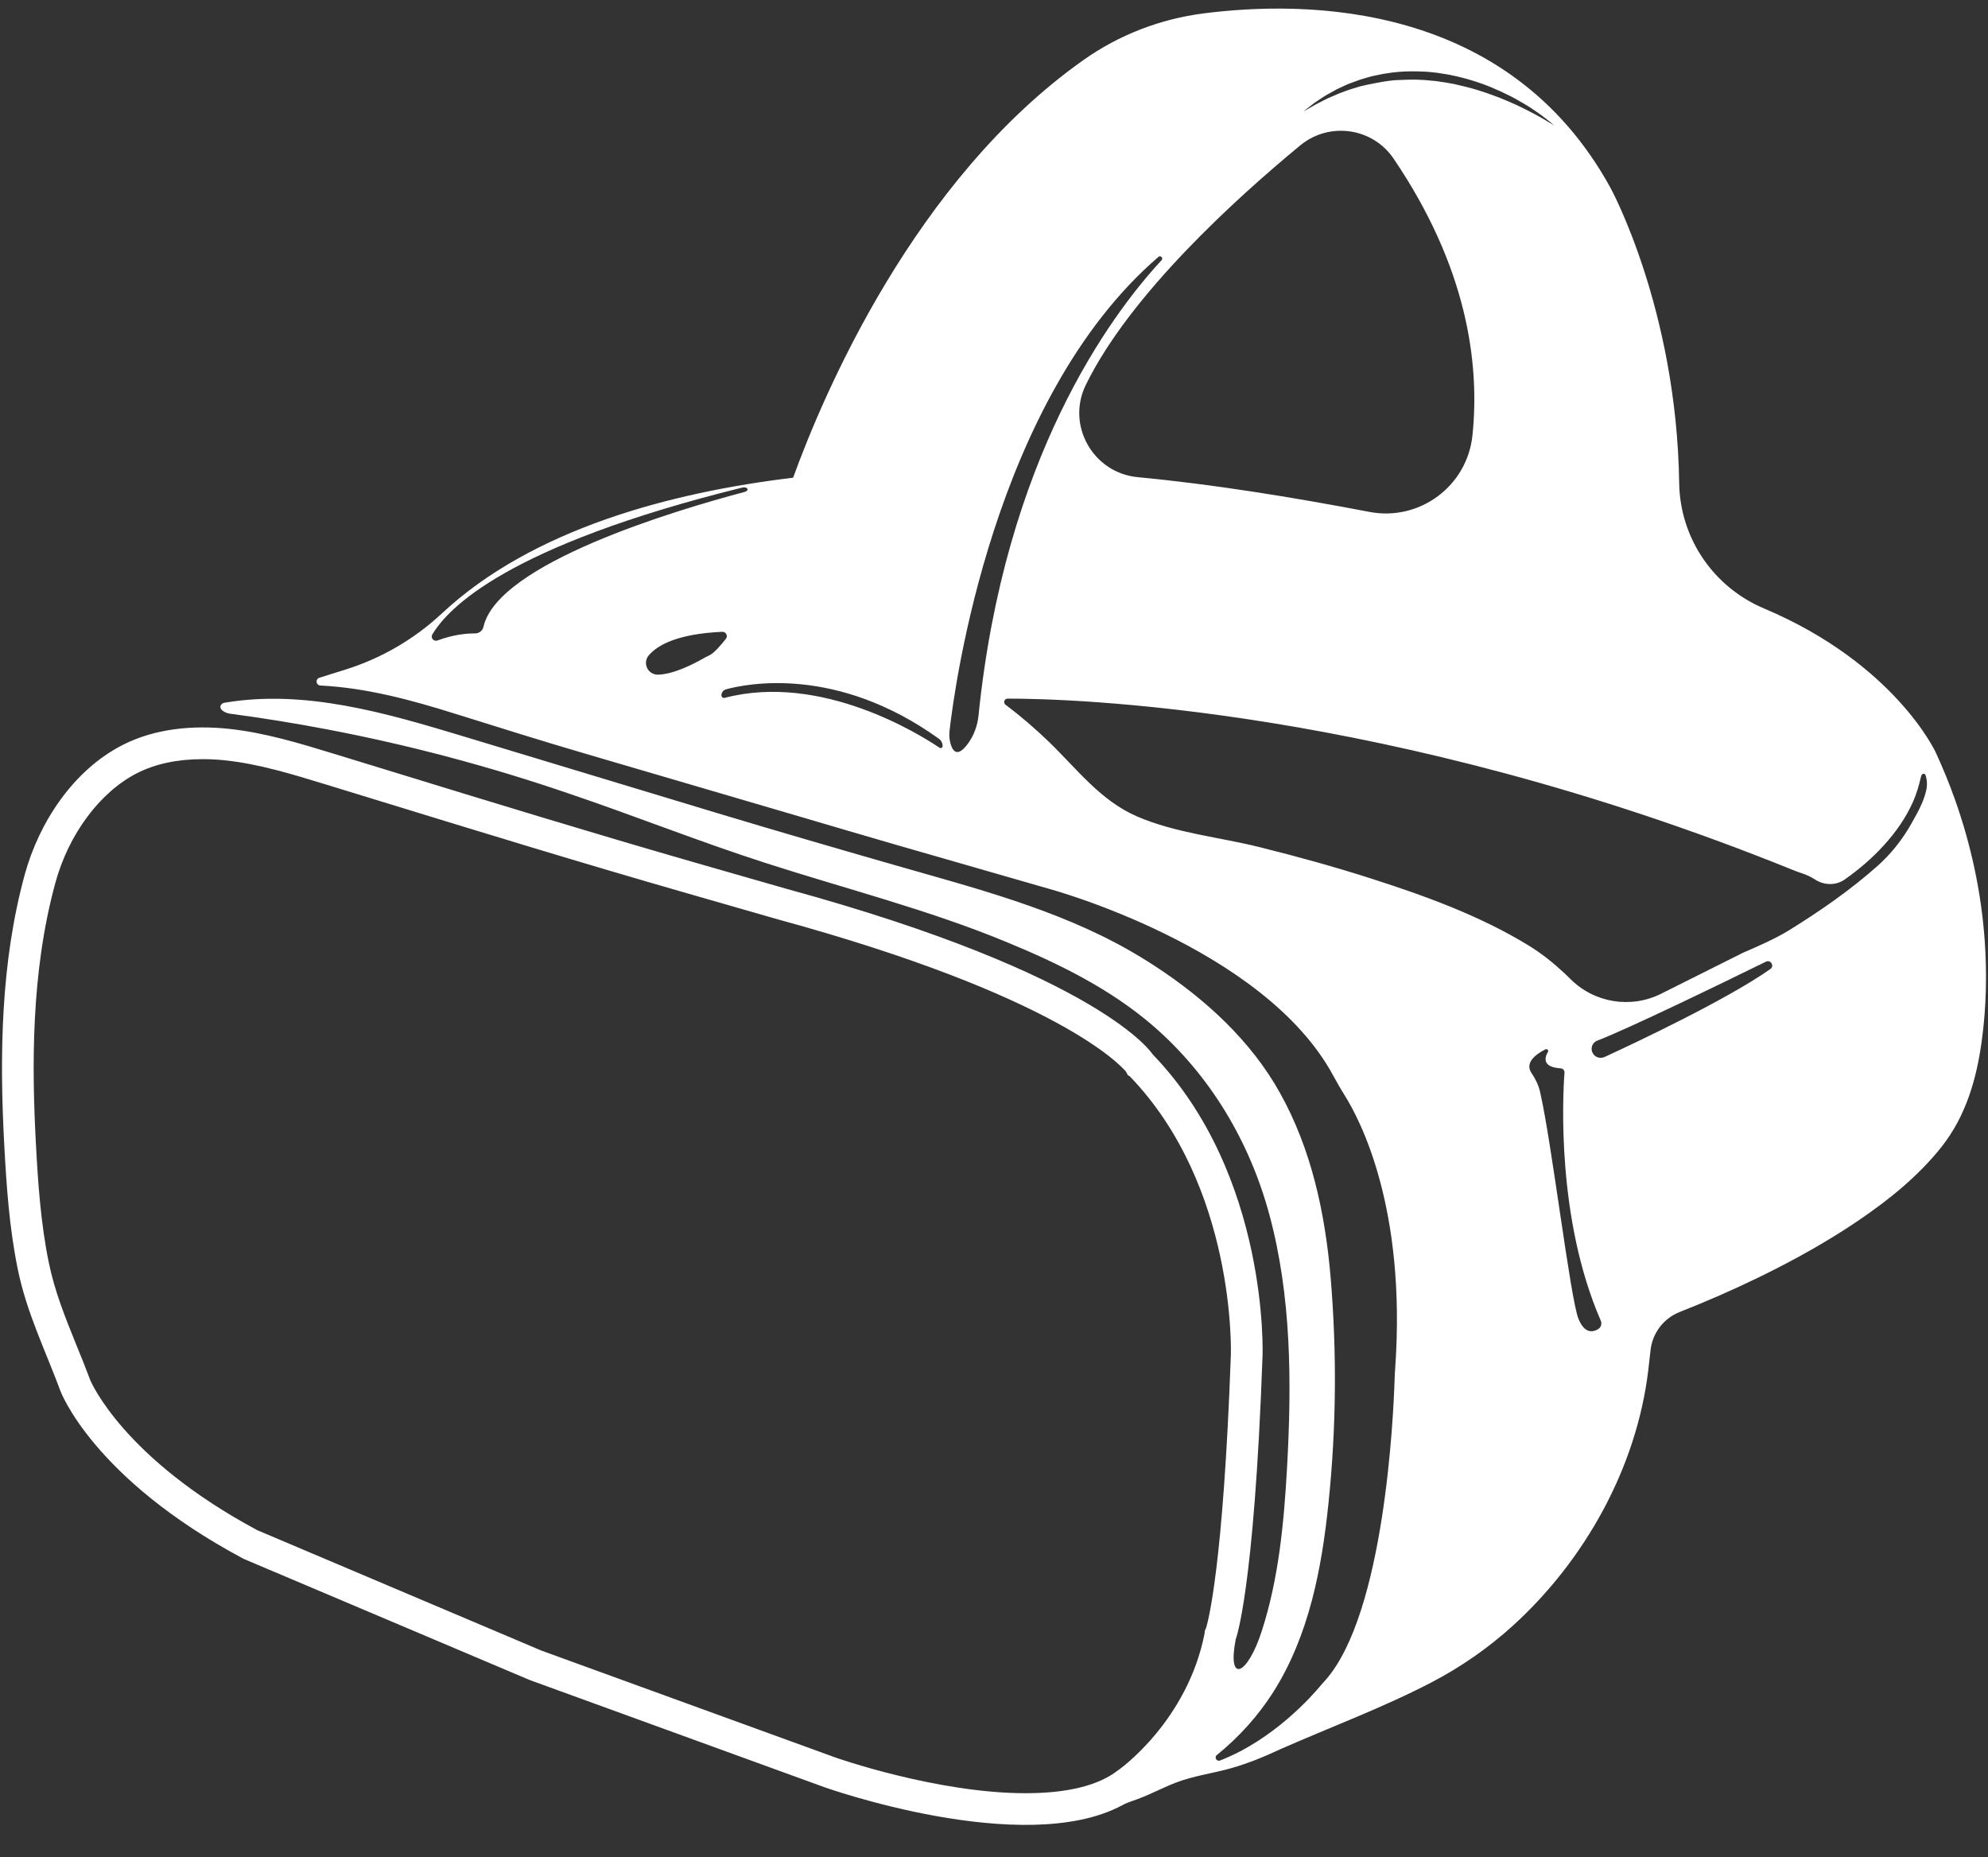<?xml version="1.0" encoding="UTF-8" standalone="no"?><svg xmlns="http://www.w3.org/2000/svg" xmlns:xlink="http://www.w3.org/1999/xlink" fill="#000000" height="93.6" preserveAspectRatio="xMidYMid meet" version="1" viewBox="-0.1 3.8 100.2 93.6" width="100.2" zoomAndPan="magnify"><rect x="-0.1" y="3.8" width="100.2" height="93.6" fill="#333333" stroke="none"/><g id="change1_1"><path d="M 97.02 43.406 C 96.996 43.688 96.898 43.965 96.801 44.211 C 96.637 44.613 96.418 44.988 96.207 45.363 C 95.762 46.141 95.199 46.848 94.531 47.441 C 93.18 48.645 91.609 49.734 90.07 50.684 C 89.344 51.129 88.523 51.48 87.742 51.82 L 83.621 53.883 C 82.098 54.645 80.254 54.344 79.047 53.133 C 78.953 53.039 78.855 52.945 78.758 52.852 C 78.184 52.32 77.609 51.855 76.938 51.445 C 74.492 49.949 71.734 48.949 69.016 48.078 C 67.164 47.484 65.285 46.965 63.398 46.496 C 61.363 45.988 59.16 45.785 57.227 44.953 C 55.371 44.156 54.184 42.555 52.773 41.191 C 52.082 40.523 51.352 39.895 50.582 39.316 C 50.449 39.219 50.52 39.008 50.684 39.008 C 53.723 39.004 69.844 39.395 90.168 47.605 C 90.371 47.688 90.578 47.766 90.789 47.836 C 90.945 47.891 91.164 47.98 91.363 48.113 C 91.824 48.422 92.426 48.441 92.883 48.121 C 93.598 47.617 94.27 47.043 94.855 46.395 C 95.453 45.742 95.965 45.008 96.324 44.199 C 96.5 43.801 96.625 43.375 96.719 42.953 C 96.73 42.91 96.746 42.863 96.777 42.832 C 96.809 42.801 96.859 42.781 96.898 42.801 C 96.938 42.82 96.953 42.867 96.965 42.906 C 97.012 43.07 97.031 43.238 97.02 43.406 Z M 89.129 52.637 C 86.918 54.195 82.215 56.406 80.789 57.062 C 80.605 57.148 80.383 57.117 80.246 56.969 C 80.02 56.719 80.121 56.355 80.406 56.246 C 82.039 55.613 86.621 53.387 88.906 52.266 C 89.148 52.148 89.348 52.484 89.129 52.637 Z M 80.449 70.785 C 80.191 70.941 79.77 71.027 79.461 70.27 C 79.047 69.258 78.113 61.379 77.523 58.828 C 77.445 58.484 77.289 58.168 77.09 57.875 C 76.922 57.629 76.828 57.176 77.793 56.684 C 77.875 56.641 77.969 56.73 77.918 56.812 C 77.742 57.121 77.641 57.582 78.562 57.641 C 78.676 57.648 78.762 57.746 78.754 57.859 C 78.664 59.074 78.352 65.234 80.582 70.355 C 80.652 70.516 80.594 70.695 80.449 70.785 Z M 48.672 41.297 C 48.371 41.699 48.008 41.961 47.812 41.285 C 47.746 41.066 47.734 40.832 47.762 40.605 C 48.012 38.418 49.953 23.914 58.289 16.746 C 58.398 16.652 58.543 16.805 58.449 16.91 C 55.855 19.711 50.531 26.918 49.219 39.867 C 49.164 40.387 48.98 40.883 48.672 41.297 Z M 47.254 41.484 C 46.309 40.844 41.309 37.691 36.43 38.969 C 36.344 38.992 36.262 38.93 36.262 38.844 C 36.262 38.703 36.355 38.578 36.492 38.539 C 37.547 38.254 42.074 37.332 47.223 41.031 C 47.344 41.117 47.41 41.254 47.41 41.398 C 47.41 41.48 47.32 41.531 47.254 41.484 Z M 35.645 36.832 C 35.527 36.887 35.41 36.945 35.297 37.012 C 34.836 37.273 33.852 37.777 33.078 37.801 C 32.559 37.82 32.266 37.219 32.602 36.824 C 33.027 36.328 34.016 35.742 36.305 35.641 C 36.488 35.633 36.602 35.844 36.488 35.992 C 36.242 36.305 35.887 36.723 35.645 36.832 Z M 24.27 35.383 C 24.223 35.586 24.043 35.727 23.836 35.723 C 23.441 35.719 22.773 35.773 21.949 36.078 C 21.762 36.148 21.59 35.945 21.691 35.773 C 22.469 34.473 25.395 31.32 37.301 28.375 C 37.578 28.305 37.699 28.52 37.422 28.594 C 33.918 29.523 25 32.188 24.27 35.383 Z M 65.438 11.125 C 66.895 9.926 69.074 10.227 70.137 11.789 C 73.816 17.211 74.496 22.043 74.117 25.73 C 73.855 28.297 71.453 30.082 68.922 29.598 C 65.066 28.859 60.945 28.195 57.246 27.848 C 54.996 27.637 53.633 25.234 54.625 23.203 C 56.848 18.648 62.199 13.797 65.438 11.125 Z M 66.055 9.059 C 66.129 8.996 66.215 8.941 66.309 8.879 C 66.402 8.816 66.504 8.75 66.613 8.676 C 66.723 8.602 66.848 8.539 66.973 8.469 C 67.039 8.43 67.105 8.395 67.172 8.359 C 67.238 8.32 67.309 8.281 67.383 8.25 C 67.531 8.184 67.684 8.113 67.84 8.039 C 68.004 7.977 68.172 7.918 68.348 7.852 C 68.523 7.785 68.707 7.742 68.895 7.684 C 68.941 7.672 68.988 7.656 69.039 7.645 C 69.086 7.633 69.133 7.625 69.184 7.613 C 69.281 7.594 69.379 7.57 69.48 7.551 C 69.578 7.527 69.68 7.516 69.781 7.5 C 69.883 7.484 69.988 7.469 70.09 7.453 C 70.297 7.426 70.512 7.414 70.723 7.402 C 70.938 7.398 71.152 7.391 71.367 7.398 C 71.586 7.406 71.801 7.41 72.016 7.434 L 72.34 7.469 L 72.66 7.52 C 72.875 7.547 73.082 7.598 73.293 7.641 C 73.707 7.734 74.109 7.852 74.492 7.984 C 74.875 8.113 75.234 8.27 75.57 8.422 C 75.906 8.578 76.215 8.734 76.492 8.898 C 76.633 8.977 76.766 9.059 76.891 9.133 C 77.012 9.215 77.129 9.285 77.238 9.359 C 77.457 9.504 77.637 9.641 77.785 9.754 C 77.934 9.867 78.047 9.965 78.121 10.027 C 78.199 10.094 78.238 10.129 78.238 10.129 C 78.238 10.129 78.191 10.098 78.109 10.047 C 78.023 9.992 77.898 9.918 77.738 9.824 C 77.578 9.73 77.383 9.621 77.156 9.5 C 76.926 9.379 76.668 9.25 76.383 9.113 C 76.094 8.977 75.781 8.848 75.445 8.711 C 75.109 8.582 74.75 8.453 74.375 8.34 C 74.188 8.281 73.996 8.23 73.801 8.18 C 73.703 8.152 73.602 8.133 73.504 8.109 C 73.406 8.086 73.305 8.059 73.207 8.039 C 73.004 8.004 72.801 7.957 72.594 7.934 L 72.289 7.887 L 71.977 7.859 C 71.77 7.832 71.562 7.828 71.355 7.816 C 71.148 7.805 70.535 7.824 70.434 7.832 C 70.332 7.836 70.23 7.836 70.133 7.848 C 70.031 7.859 69.934 7.871 69.836 7.883 C 69.734 7.891 68.789 8.062 68.441 8.156 C 68.27 8.207 68.102 8.258 67.941 8.309 C 67.781 8.363 67.629 8.422 67.48 8.477 C 67.332 8.527 67.199 8.598 67.066 8.652 C 66.934 8.711 66.805 8.758 66.691 8.82 C 66.578 8.879 66.473 8.934 66.371 8.984 C 66.273 9.035 66.18 9.078 66.102 9.129 C 65.781 9.316 65.594 9.418 65.594 9.418 C 65.594 9.418 65.758 9.285 66.055 9.059 Z M 56.27 93.004 L 56.238 93.027 C 55.254 93.789 53.688 94.172 51.59 94.172 C 47.117 94.172 42.031 92.383 41.98 92.363 L 27.188 86.984 L 12.871 80.918 C 6.152 77.32 4.5 73.477 4.445 73.344 C 4.215 72.727 3.977 72.137 3.742 71.566 C 3.184 70.184 2.656 68.879 2.363 67.445 C 1.949 65.445 1.812 63.359 1.707 61.391 C 1.512 57.691 1.441 52.859 2.688 48.301 C 3.359 45.836 4.941 43.715 6.812 42.762 C 7.738 42.293 8.848 42.059 10.113 42.059 C 10.488 42.059 10.875 42.078 11.266 42.121 C 12.938 42.297 14.641 42.82 16.289 43.324 C 17.074 43.566 18.941 44.137 18.941 44.137 C 24 45.691 29.23 47.297 34.523 48.816 L 39.105 50.133 C 53.195 53.98 56.379 57.48 56.652 57.809 L 56.746 57.984 L 56.844 58.043 C 62.203 63.598 61.941 71.988 61.938 72.074 C 61.555 82.785 60.781 85.547 60.691 85.84 L 60.621 85.996 L 60.617 86.105 C 59.754 90.531 56.336 92.957 56.301 92.984 Z M 99.93 51.148 C 99.754 48.734 99.238 46.348 98.426 44.07 C 98.145 43.277 97.824 42.5 97.473 41.734 C 97.473 41.734 95.43 37.258 88.812 34.465 C 86.258 33.387 84.578 30.922 84.535 28.148 C 84.406 19.332 81.066 13.254 81.066 13.254 C 75.91 3.875 65.742 3.809 60.551 4.477 C 58.379 4.758 56.305 5.555 54.516 6.82 C 45.977 12.852 41.395 23.688 39.875 27.875 C 33.734 28.613 26.746 30.445 22.172 34.715 C 20.785 36.008 19.125 36.977 17.316 37.543 L 15.996 37.957 C 15.781 38.023 15.824 38.34 16.051 38.348 C 18.375 38.465 20.637 39.078 22.848 39.773 C 25.031 40.457 27.211 41.141 29.41 41.785 C 32.922 42.816 36.434 43.844 39.945 44.875 C 41.625 45.367 43.301 45.867 44.984 46.352 L 52.762 48.59 C 52.762 48.59 63.609 51.516 67.109 58.027 C 67.285 58.348 67.465 58.668 67.66 58.977 C 68.477 60.273 70.781 64.699 70.223 72.723 C 70.207 72.926 70.195 73.129 70.191 73.336 C 70.133 75.121 69.691 85.102 66.703 88.477 C 66.629 88.555 66.559 88.637 66.488 88.719 C 66.062 89.234 64.109 91.469 61.395 92.523 C 61.223 92.594 61.086 92.363 61.234 92.246 C 62.344 91.348 63.316 90.273 64.082 89.066 C 65.867 86.246 66.52 82.867 66.859 79.551 C 67.254 75.766 67.285 71.945 66.965 68.156 C 66.688 64.938 66.004 61.727 64.414 58.879 C 62.945 56.242 60.648 54.148 58.145 52.508 C 57.691 52.211 57.23 51.93 56.762 51.664 C 53.121 49.602 48.996 48.547 44.996 47.398 C 41.992 46.535 38.992 45.664 36 44.762 C 31.754 43.477 27.504 42.195 23.258 40.91 C 19.344 39.727 15.258 38.531 11.223 39.215 C 11.145 39.227 11.07 39.27 11.031 39.336 C 10.914 39.543 11.238 39.734 11.484 39.766 C 13.129 39.984 14.766 40.25 16.395 40.559 C 20.516 41.344 24.582 42.426 28.551 43.785 C 31.891 44.914 35.16 46.223 38.516 47.301 C 42.551 48.602 46.672 49.641 50.598 51.262 C 53.254 52.355 55.867 53.633 58.051 55.527 C 60.91 58.016 62.879 61.336 63.871 64.984 C 64.996 69.125 65.008 73.484 64.77 77.77 C 64.613 80.551 64.352 83.359 63.492 86.012 C 62.773 88.242 61.742 88.684 62.184 86.41 C 62.184 86.41 63.109 84.066 63.535 72.137 C 63.535 72.137 63.891 63.043 57.996 56.934 C 57.996 56.934 55.508 52.957 39.527 48.59 C 38.008 48.152 36.484 47.719 34.965 47.281 C 29.762 45.785 24.586 44.199 19.41 42.609 C 18.527 42.34 17.641 42.066 16.758 41.797 C 15.012 41.262 13.25 40.723 11.434 40.531 C 9.617 40.34 7.719 40.512 6.09 41.34 C 3.598 42.605 1.867 45.242 1.145 47.883 C -0.059 52.289 -0.129 56.941 0.113 61.477 C 0.227 63.59 0.371 65.691 0.797 67.77 C 1.25 69.977 2.18 71.832 2.949 73.91 C 2.949 73.91 4.582 78.316 12.184 82.363 L 26.602 88.469 L 41.445 93.867 C 41.445 93.867 51.484 97.449 56.457 94.781 C 56.621 94.691 56.797 94.621 56.973 94.562 C 57.723 94.316 58.41 93.934 59.141 93.648 C 60.066 93.289 61.027 93.176 61.973 92.906 C 62.82 92.664 63.645 92.324 64.445 91.949 C 66.969 90.836 69.617 89.855 72.059 88.582 C 73.543 87.809 74.926 86.844 76.164 85.719 C 79.801 82.41 82.391 77.746 82.977 72.852 C 83.016 72.523 83.055 72.191 83.09 71.859 C 83.18 70.988 83.75 70.238 84.566 69.918 C 85.926 69.383 87.266 68.797 88.582 68.156 C 90.297 67.32 91.973 66.391 93.555 65.32 C 95.102 64.27 96.594 63.07 97.762 61.594 C 98.984 60.047 99.523 58.184 99.785 56.258 C 100.016 54.566 100.055 52.848 99.93 51.148" fill="#ffffff"/></g></svg>